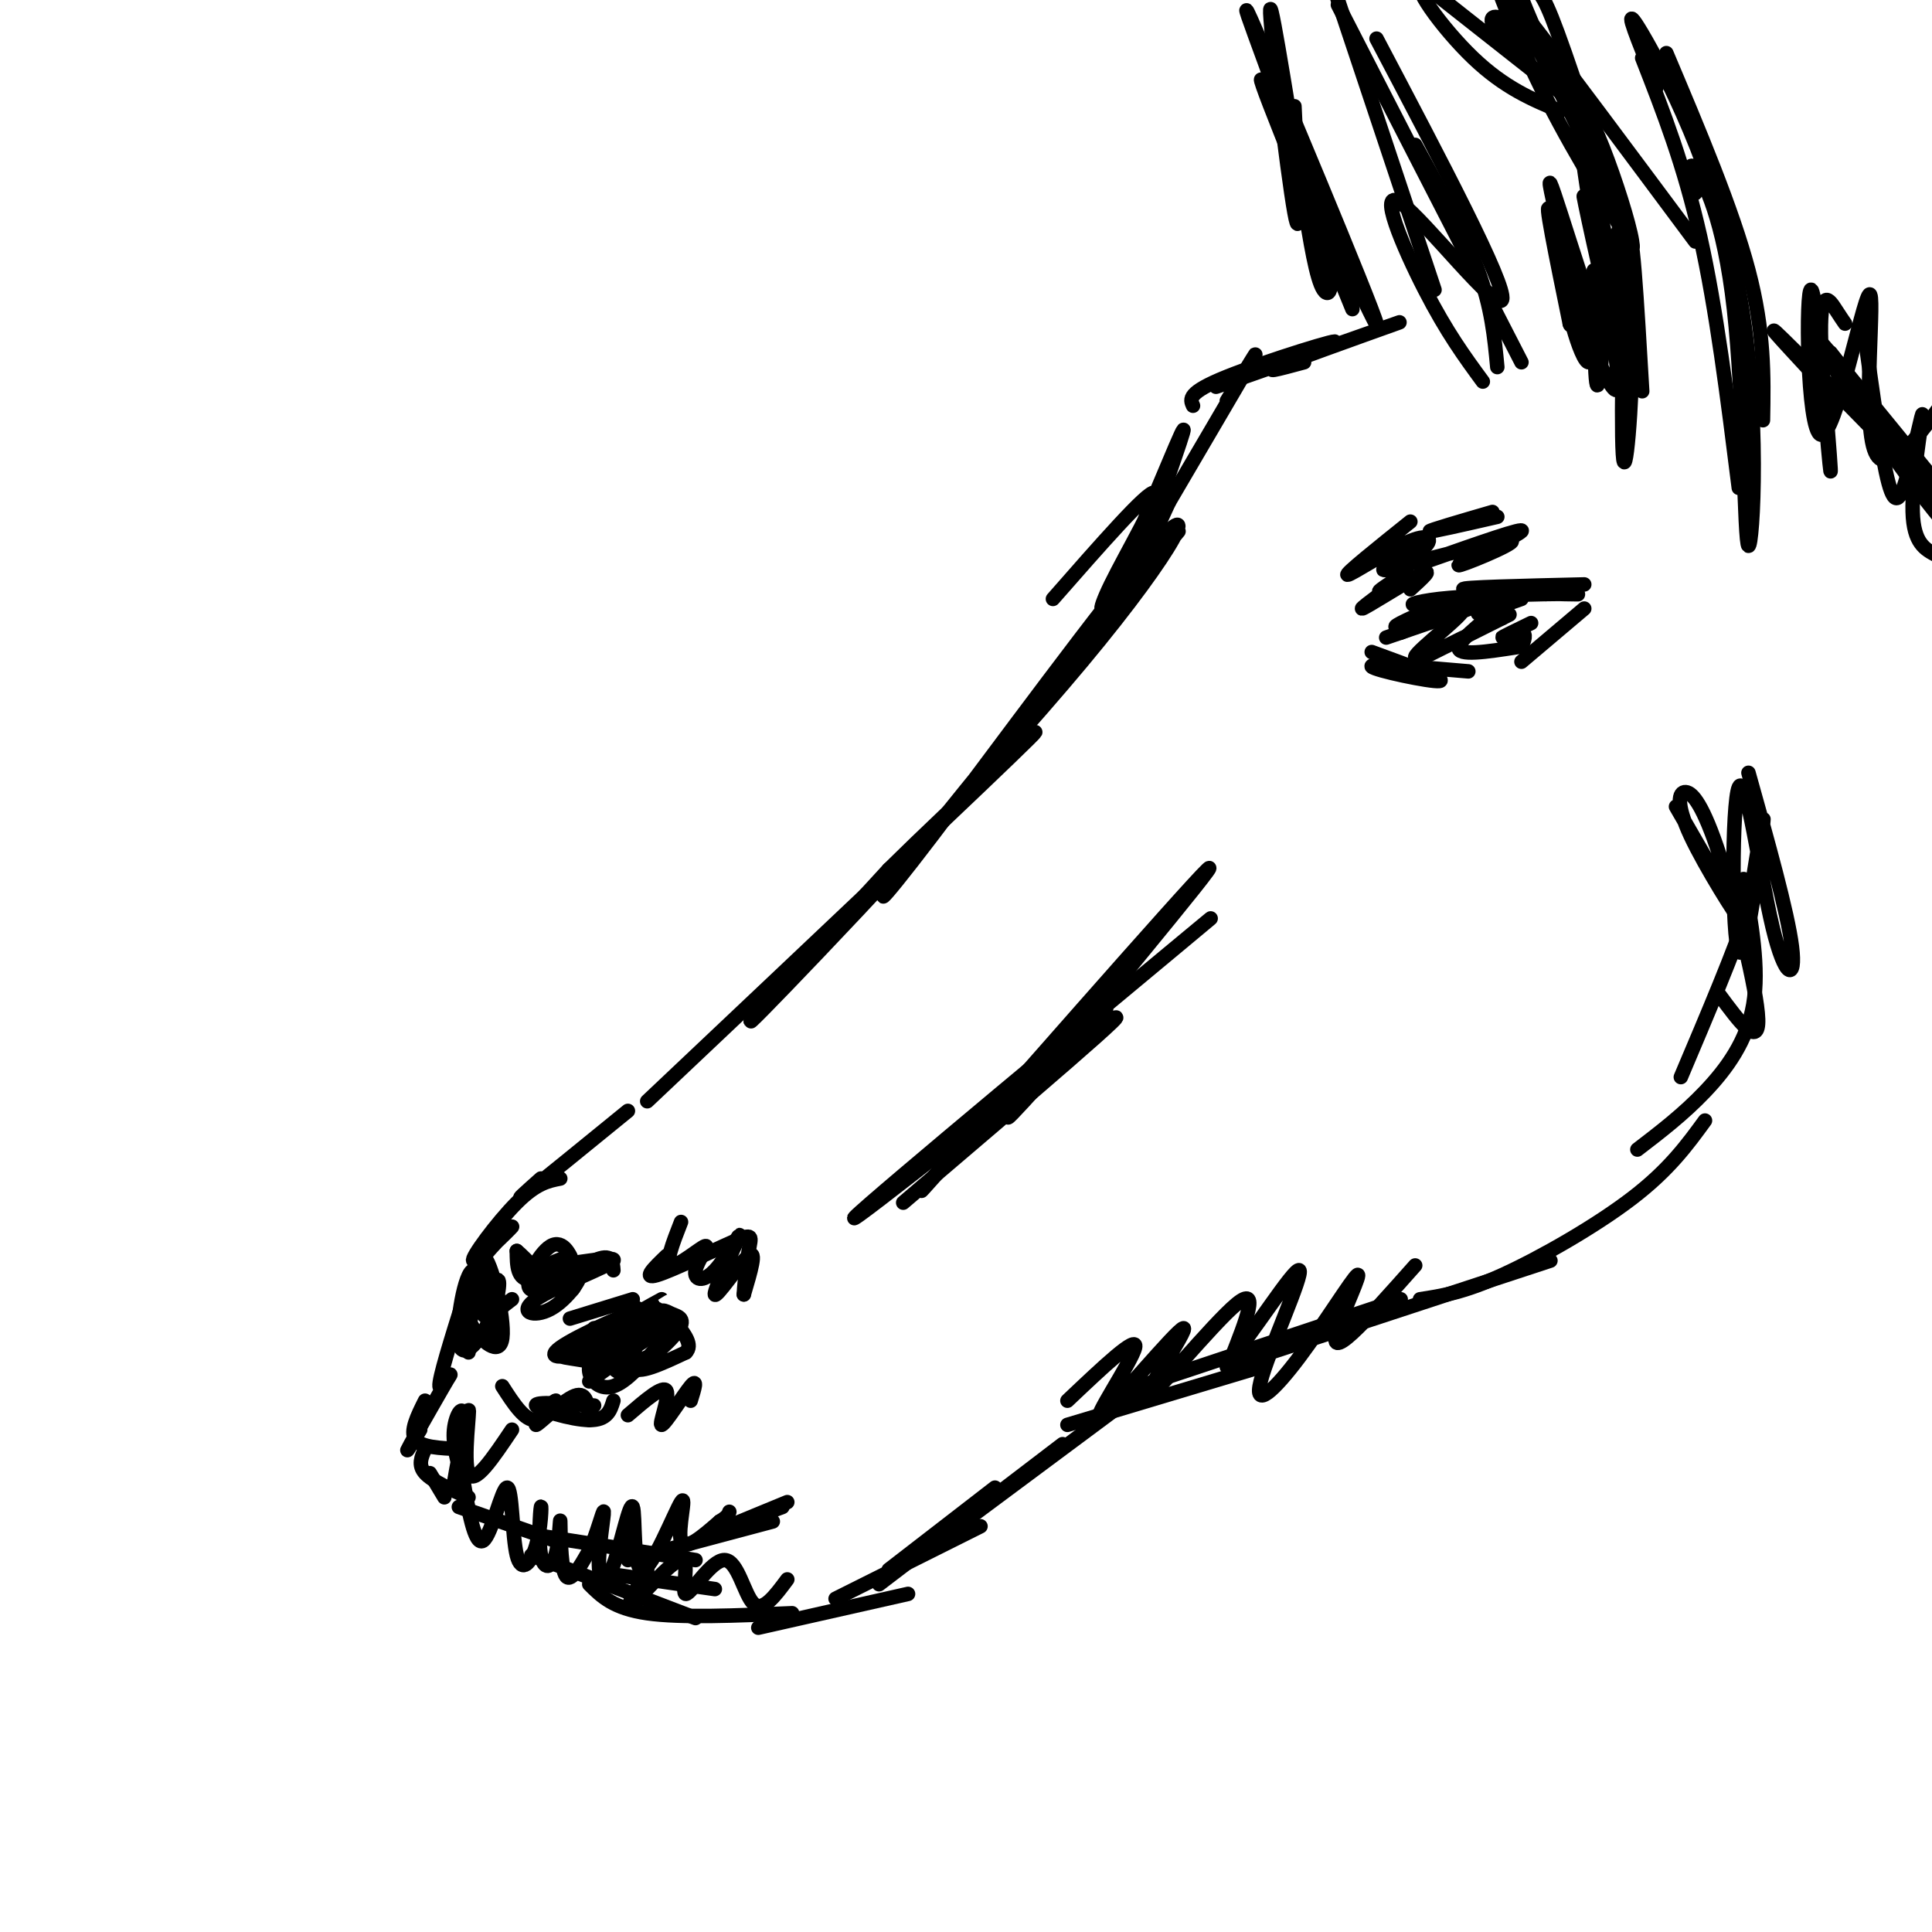 <svg viewBox='0 0 400 400' version='1.1' xmlns='http://www.w3.org/2000/svg' xmlns:xlink='http://www.w3.org/1999/xlink'><g fill='none' stroke='rgb(0,0,0)' stroke-width='3' stroke-linecap='round' stroke-linejoin='round'><path d='M244,110c-21.797,26.385 -43.595,52.771 -54,66c-10.405,13.229 -9.418,13.302 3,-3c12.418,-16.302 36.267,-48.978 46,-60c9.733,-11.022 5.351,-0.391 -15,24c-20.351,24.391 -56.672,62.540 -66,72c-9.328,9.460 8.336,-9.770 26,-29'/><path d='M184,180c14.000,-13.844 36.000,-33.956 29,-27c-7.000,6.956 -43.000,40.978 -79,75'/><path d='M218,124c9.831,-11.212 19.662,-22.424 21,-22c1.338,0.424 -5.815,12.484 -9,19c-3.185,6.516 -2.400,7.489 2,-2c4.400,-9.489 12.415,-29.439 13,-30c0.585,-0.561 -6.262,18.268 -8,24c-1.738,5.732 1.631,-1.634 5,-9'/><path d='M242,104c4.778,-8.200 14.222,-24.200 17,-29c2.778,-4.800 -1.111,1.600 -5,8'/><path d='M247,84c-0.610,-1.347 -1.220,-2.695 7,-6c8.220,-3.305 25.269,-8.568 22,-7c-3.269,1.568 -26.856,9.967 -24,9c2.856,-0.967 32.153,-11.299 37,-13c4.847,-1.701 -14.758,5.228 -22,8c-7.242,2.772 -2.121,1.386 3,0'/><path d='M130,230c-9.000,7.333 -18.000,14.667 -21,17c-3.000,2.333 0.000,-0.333 3,-3'/><path d='M116,244c-2.478,0.482 -4.957,0.964 -9,5c-4.043,4.036 -9.651,11.625 -9,12c0.651,0.375 7.559,-6.463 8,-7c0.441,-0.537 -5.587,5.229 -8,9c-2.413,3.771 -1.213,5.549 -1,7c0.213,1.451 -0.561,2.574 1,5c1.561,2.426 5.459,6.153 6,2c0.541,-4.153 -2.274,-16.187 -4,-17c-1.726,-0.813 -2.363,9.593 -3,20'/><path d='M96,269c-2.589,8.268 -5.179,16.536 -5,18c0.179,1.464 3.125,-3.875 2,-2c-1.125,1.875 -6.321,10.964 -8,14c-1.679,3.036 0.161,0.018 2,-3'/><path d='M88,290c-1.583,3.167 -3.167,6.333 -2,8c1.167,1.667 5.083,1.833 9,2'/><path d='M88,300c-0.750,1.667 -1.500,3.333 0,5c1.500,1.667 5.250,3.333 9,5'/><path d='M89,305c0.000,0.000 3.000,5.000 3,5'/><path d='M95,312c0.000,0.000 20.000,7.000 20,7'/><path d='M112,318c0.000,0.000 32.000,5.000 32,5'/><path d='M130,323c0.000,0.000 30.000,-8.000 30,-8'/><path d='M146,318c0.000,0.000 17.000,-7.000 17,-7'/><path d='M154,315c0.000,0.000 8.000,-3.000 8,-3'/><path d='M127,326c0.000,0.000 21.000,3.000 21,3'/><path d='M110,322c0.000,0.000 34.000,13.000 34,13'/><path d='M122,328c2.500,2.500 5.000,5.000 12,6c7.000,1.000 18.500,0.500 30,0'/><path d='M157,337c0.000,0.000 31.000,-7.000 31,-7'/><path d='M173,331c0.000,0.000 30.000,-15.000 30,-15'/><path d='M184,325c0.000,0.000 22.000,-17.000 22,-17'/><path d='M182,328c0.000,0.000 38.000,-29.000 38,-29'/><path d='M197,317c0.000,0.000 39.000,-29.000 39,-29'/><path d='M221,295c0.000,0.000 40.000,-12.000 40,-12'/><path d='M236,287c0.000,0.000 54.000,-18.000 54,-18'/><path d='M254,283c0.000,0.000 67.000,-22.000 67,-22'/><path d='M294,269c4.511,-0.689 9.022,-1.378 17,-5c7.978,-3.622 19.422,-10.178 27,-16c7.578,-5.822 11.289,-10.911 15,-16'/><path d='M339,238c4.756,-3.644 9.511,-7.289 14,-12c4.489,-4.711 8.711,-10.489 10,-18c1.289,-7.511 -0.356,-16.756 -2,-26'/><path d='M356,206c4.094,5.542 8.187,11.085 8,5c-0.187,-6.085 -4.655,-23.796 -8,-34c-3.345,-10.204 -5.567,-12.900 -7,-13c-1.433,-0.100 -2.078,2.396 1,9c3.078,6.604 9.879,17.315 10,17c0.121,-0.315 -6.440,-11.658 -13,-23'/><path d='M362,160c4.056,14.450 8.113,28.899 9,36c0.887,7.101 -1.395,6.853 -4,-4c-2.605,-10.853 -5.533,-32.311 -7,-29c-1.467,3.311 -1.472,31.391 0,34c1.472,2.609 4.421,-20.255 5,-26c0.579,-5.745 -1.210,5.627 -3,17'/><path d='M362,188c-2.833,8.667 -8.417,21.833 -14,35'/><path d='M187,249c25.863,-22.036 51.726,-44.071 42,-37c-9.726,7.071 -55.042,43.250 -52,40c3.042,-3.250 54.440,-45.929 69,-58c14.560,-12.071 -7.720,6.464 -30,25'/><path d='M216,219c-13.678,13.928 -32.872,36.249 -22,24c10.872,-12.249 51.812,-59.067 56,-63c4.188,-3.933 -28.375,35.019 -38,47c-9.625,11.981 3.687,-3.010 17,-18'/><path d='M287,132c11.911,-4.054 23.821,-8.107 24,-9c0.179,-0.893 -11.375,1.375 -16,2c-4.625,0.625 -2.321,-0.393 3,-1c5.321,-0.607 13.661,-0.804 22,-1'/><path d='M320,123c5.857,-0.107 9.500,0.125 4,0c-5.500,-0.125 -20.143,-0.607 -21,-1c-0.857,-0.393 12.071,-0.696 25,-1'/><path d='M284,135c7.911,2.889 15.822,5.778 14,6c-1.822,0.222 -13.378,-2.222 -14,-3c-0.622,-0.778 9.689,0.111 20,1'/><path d='M328,126c0.000,0.000 -13.000,11.000 -13,11'/><path d='M293,129c-2.839,0.701 -5.678,1.401 -3,0c2.678,-1.401 10.872,-4.905 10,-4c-0.872,0.905 -10.812,6.218 -10,6c0.812,-0.218 12.375,-5.967 13,-5c0.625,0.967 -9.688,8.651 -10,10c-0.312,1.349 9.378,-3.637 10,-4c0.622,-0.363 -7.822,3.896 -8,4c-0.178,0.104 7.911,-3.948 16,-8'/><path d='M311,128c2.667,-1.333 1.333,-0.667 0,0'/><path d='M315,124c-4.565,1.619 -9.131,3.238 -9,3c0.131,-0.238 4.958,-2.333 4,-1c-0.958,1.333 -7.702,6.095 -8,8c-0.298,1.905 5.851,0.952 12,0'/><path d='M315,134c0.578,-1.444 1.156,-2.889 0,-3c-1.156,-0.111 -4.044,1.111 -4,1c0.044,-0.111 3.022,-1.556 6,-3'/><path d='M292,122c2.522,-2.298 5.043,-4.596 2,-3c-3.043,1.596 -11.651,7.088 -12,7c-0.349,-0.088 7.560,-5.754 9,-7c1.440,-1.246 -3.589,1.930 -5,3c-1.411,1.070 0.794,0.035 3,-1'/><path d='M289,121c0.833,-0.333 1.417,-0.667 2,-1'/><path d='M296,116c9.982,-3.512 19.964,-7.024 19,-6c-0.964,1.024 -12.875,6.583 -13,7c-0.125,0.417 11.536,-4.310 11,-5c-0.536,-0.690 -13.268,2.655 -26,6'/><path d='M287,118c-2.565,0.290 4.024,-1.984 7,-4c2.976,-2.016 2.340,-3.774 -2,-2c-4.340,1.774 -12.383,7.078 -13,7c-0.617,-0.078 6.191,-5.539 13,-11'/><path d='M309,106c-6.583,1.917 -13.167,3.833 -13,4c0.167,0.167 7.083,-1.417 14,-3'/><path d='M122,286c6.191,-4.438 12.382,-8.876 10,-9c-2.382,-0.124 -13.338,4.067 -13,3c0.338,-1.067 11.969,-7.391 12,-8c0.031,-0.609 -11.538,4.497 -15,7c-3.462,2.503 1.183,2.405 6,0c4.817,-2.405 9.805,-7.116 10,-8c0.195,-0.884 -4.402,2.058 -9,5'/><path d='M123,276c-3.080,1.920 -6.279,4.220 -2,2c4.279,-2.220 16.038,-8.959 16,-9c-0.038,-0.041 -11.872,6.616 -12,7c-0.128,0.384 11.450,-5.505 11,-5c-0.450,0.505 -12.929,7.405 -13,8c-0.071,0.595 12.265,-5.116 15,-6c2.735,-0.884 -4.133,3.058 -11,7'/><path d='M127,280c0.911,-0.289 8.689,-4.511 10,-5c1.311,-0.489 -3.844,2.756 -9,6'/><path d='M128,281c-4.111,0.889 -9.889,0.111 -11,0c-1.111,-0.111 2.444,0.444 6,1'/><path d='M123,275c0.315,2.409 0.630,4.817 3,5c2.370,0.183 6.795,-1.860 7,-3c0.205,-1.140 -3.812,-1.376 -6,-1c-2.188,0.376 -2.549,1.365 -3,3c-0.451,1.635 -0.993,3.917 2,4c2.993,0.083 9.521,-2.031 11,-4c1.479,-1.969 -2.093,-3.793 -5,-4c-2.907,-0.207 -5.150,1.202 -7,3c-1.850,1.798 -3.306,3.984 -3,6c0.306,2.016 2.373,3.862 5,3c2.627,-0.862 5.813,-4.431 9,-8'/><path d='M136,279c1.350,-2.642 0.224,-5.247 -2,-6c-2.224,-0.753 -5.547,0.344 -7,3c-1.453,2.656 -1.037,6.870 2,7c3.037,0.130 8.696,-3.823 9,-7c0.304,-3.177 -4.747,-5.576 -8,-3c-3.253,2.576 -4.709,10.127 -2,11c2.709,0.873 9.582,-4.932 12,-8c2.418,-3.068 0.380,-3.400 -1,-4c-1.380,-0.600 -2.102,-1.469 -4,1c-1.898,2.469 -4.971,8.277 -4,10c0.971,1.723 5.985,-0.638 11,-3'/><path d='M142,280c1.500,-1.500 -0.250,-3.750 -2,-6'/><path d='M131,269c0.000,0.000 -13.000,4.000 -13,4'/><path d='M102,268c0.320,5.317 0.640,10.634 0,8c-0.640,-2.634 -2.240,-13.220 -4,-13c-1.760,0.220 -3.682,11.247 -3,15c0.682,3.753 3.966,0.233 6,-4c2.034,-4.233 2.817,-9.178 2,-9c-0.817,0.178 -3.233,5.479 -3,7c0.233,1.521 3.117,-0.740 6,-3'/><path d='M118,260c-3.118,1.166 -6.237,2.332 -3,2c3.237,-0.332 12.829,-2.161 12,-1c-0.829,1.161 -12.078,5.311 -16,8c-3.922,2.689 -0.515,3.917 3,2c3.515,-1.917 7.139,-6.978 6,-8c-1.139,-1.022 -7.040,1.994 -10,2c-2.960,0.006 -2.980,-2.997 -3,-6'/><path d='M107,259c1.342,0.999 6.198,6.496 9,8c2.802,1.504 3.549,-0.984 3,-4c-0.549,-3.016 -2.395,-6.561 -5,-5c-2.605,1.561 -5.971,8.228 -4,9c1.971,0.772 9.277,-4.351 13,-6c3.723,-1.649 3.861,0.175 4,2'/><path d='M104,287c2.325,3.619 4.651,7.238 7,7c2.349,-0.238 4.722,-4.332 4,-4c-0.722,0.332 -4.541,5.089 -4,5c0.541,-0.089 5.440,-5.026 8,-6c2.560,-0.974 2.780,2.013 3,5'/><path d='M127,290c-0.622,2.022 -1.244,4.044 -5,4c-3.756,-0.044 -10.644,-2.156 -11,-3c-0.356,-0.844 5.822,-0.422 12,0'/><path d='M130,293c3.673,-3.161 7.345,-6.321 8,-5c0.655,1.321 -1.708,7.125 -1,7c0.708,-0.125 4.488,-6.179 6,-8c1.512,-1.821 0.756,0.589 0,3'/><path d='M141,253c-1.716,4.385 -3.433,8.770 -2,9c1.433,0.230 6.014,-3.694 7,-4c0.986,-0.306 -1.625,3.006 -2,5c-0.375,1.994 1.485,2.670 4,0c2.515,-2.670 5.684,-8.685 5,-7c-0.684,1.685 -5.223,11.069 -5,12c0.223,0.931 5.206,-6.591 7,-8c1.794,-1.409 0.397,3.296 -1,8'/><path d='M154,268c-0.008,-0.555 0.472,-5.943 1,-9c0.528,-3.057 1.104,-3.785 -3,-2c-4.104,1.785 -12.887,6.081 -16,7c-3.113,0.919 -0.557,-1.541 2,-4'/><path d='M106,296c-3.916,5.836 -7.832,11.673 -9,9c-1.168,-2.673 0.414,-13.854 0,-13c-0.414,0.854 -2.822,13.744 -3,15c-0.178,1.256 1.875,-9.124 2,-13c0.125,-3.876 -1.679,-1.250 -2,2c-0.321,3.250 0.839,7.125 2,11'/><path d='M96,307c0.928,5.311 2.250,13.090 4,12c1.750,-1.090 3.930,-11.048 5,-11c1.070,0.048 1.029,10.103 2,14c0.971,3.897 2.954,1.637 4,-2c1.046,-3.637 1.156,-8.649 1,-8c-0.156,0.649 -0.578,6.961 0,10c0.578,3.039 2.155,2.804 3,0c0.845,-2.804 0.958,-8.178 1,-7c0.042,1.178 0.012,8.908 1,11c0.988,2.092 2.994,-1.454 5,-5'/><path d='M122,321c1.545,-3.181 2.907,-8.632 3,-8c0.093,0.632 -1.082,7.347 -1,11c0.082,3.653 1.420,4.245 3,0c1.580,-4.245 3.401,-13.328 4,-12c0.599,1.328 -0.025,13.067 2,13c2.025,-0.067 6.699,-11.941 8,-14c1.301,-2.059 -0.771,5.697 0,8c0.771,2.303 4.386,-0.849 8,-4'/><path d='M149,315c1.667,-1.000 1.833,-1.500 2,-2'/><path d='M134,325c-2.425,4.268 -4.850,8.537 -3,7c1.850,-1.537 7.976,-8.879 10,-9c2.024,-0.121 -0.056,6.978 1,7c1.056,0.022 5.246,-7.032 8,-7c2.754,0.032 4.073,7.152 6,9c1.927,1.848 4.464,-1.576 7,-5'/><path d='M221,290c7.332,-6.950 14.663,-13.900 14,-11c-0.663,2.900 -9.321,15.650 -7,14c2.321,-1.650 15.622,-17.700 17,-18c1.378,-0.300 -9.168,15.150 -8,15c1.168,-0.150 14.048,-15.900 19,-20c4.952,-4.100 1.976,3.450 -1,11'/><path d='M255,281c3.575,-3.767 13.012,-18.683 14,-18c0.988,0.683 -6.472,16.967 -8,23c-1.528,6.033 2.878,1.815 8,-5c5.122,-6.815 10.961,-16.229 12,-17c1.039,-0.771 -2.720,7.100 -4,11c-1.280,3.900 -0.080,3.829 3,1c3.080,-2.829 8.040,-8.414 13,-14'/><path d='M310,76c-0.583,-6.167 -1.167,-12.333 -4,-20c-2.833,-7.667 -7.917,-16.833 -13,-26'/><path d='M315,75c0.000,0.000 -38.000,-74.000 -38,-74'/><path d='M297,60c0.000,0.000 -22.000,-66.000 -22,-66'/><path d='M319,9c-3.167,-4.917 -6.333,-9.833 -1,-3c5.333,6.833 19.167,25.417 33,44'/><path d='M345,11c6.833,16.167 13.667,32.333 17,45c3.333,12.667 3.167,21.833 3,31'/><path d='M340,12c4.333,11.083 8.667,22.167 12,37c3.333,14.833 5.667,33.417 8,52'/><path d='M351,40c-0.842,-3.596 -1.684,-7.192 0,-5c1.684,2.192 5.893,10.173 8,29c2.107,18.827 2.111,48.500 3,49c0.889,0.500 2.662,-28.173 -2,-53c-4.662,-24.827 -15.761,-45.808 -20,-53c-4.239,-7.192 -1.620,-0.596 1,6'/><path d='M341,13c0.500,1.833 1.250,3.417 2,5'/><path d='M340,81c-1.078,-18.559 -2.156,-37.117 -3,-31c-0.844,6.117 -1.456,36.910 -1,44c0.456,7.090 1.978,-9.522 2,-24c0.022,-14.478 -1.456,-26.821 -3,-22c-1.544,4.821 -3.156,26.806 -4,31c-0.844,4.194 -0.922,-9.403 -1,-23'/><path d='M330,56c0.061,2.029 0.715,18.603 -1,19c-1.715,0.397 -5.798,-15.383 -4,-13c1.798,2.383 9.476,22.929 10,18c0.524,-4.929 -6.107,-35.331 -7,-39c-0.893,-3.669 3.952,19.397 6,26c2.048,6.603 1.299,-3.256 -1,-15c-2.299,-11.744 -6.150,-25.372 -10,-39'/><path d='M323,13c2.042,3.945 12.146,33.307 13,35c0.854,1.693 -7.543,-24.284 -12,-37c-4.457,-12.716 -4.975,-12.173 -7,-14c-2.025,-1.827 -5.556,-6.026 -1,5c4.556,11.026 17.201,37.275 16,35c-1.201,-2.275 -16.246,-33.074 -21,-41c-4.754,-7.926 0.785,7.021 7,20c6.215,12.979 13.108,23.989 20,35'/><path d='M338,51c0.004,-4.540 -9.986,-33.391 -11,-28c-1.014,5.391 6.949,45.025 6,48c-0.949,2.975 -10.811,-30.708 -12,-33c-1.189,-2.292 6.295,26.806 7,30c0.705,3.194 -5.370,-19.516 -7,-24c-1.630,-4.484 1.185,9.258 4,23'/><path d='M325,67c0.500,1.833 -0.250,-5.083 -1,-12'/><path d='M316,12c-1.554,-3.375 -3.107,-6.750 -5,-8c-1.893,-1.250 -4.125,-0.375 1,5c5.125,5.375 17.607,15.250 16,14c-1.607,-1.250 -17.304,-13.625 -33,-26'/><path d='M295,-3c-3.711,-1.200 3.511,8.800 10,15c6.489,6.200 12.244,8.600 18,11'/><path d='M285,8c13.440,25.506 26.881,51.012 26,54c-0.881,2.988 -16.083,-16.542 -21,-20c-4.917,-3.458 0.452,9.155 5,18c4.548,8.845 8.274,13.923 12,19'/><path d='M280,64c-11.101,-27.165 -22.202,-54.330 -18,-46c4.202,8.330 23.706,52.155 23,49c-0.706,-3.155 -21.622,-53.289 -26,-63c-4.378,-9.711 7.783,21.001 13,38c5.217,16.999 3.491,20.285 2,18c-1.491,-2.285 -2.745,-10.143 -4,-18'/><path d='M270,42c-2.500,-14.595 -6.750,-42.083 -7,-40c-0.250,2.083 3.500,33.738 5,42c1.500,8.262 0.750,-6.869 0,-22'/><path d='M379,73c12.000,15.500 24.000,31.000 28,37c4.000,6.000 0.000,2.500 -4,-1'/><path d='M375,77c-6.129,-6.612 -12.259,-13.223 -3,-4c9.259,9.223 33.906,34.281 42,44c8.094,9.719 -0.367,4.100 -10,-7c-9.633,-11.100 -20.440,-27.681 -25,-35c-4.560,-7.319 -2.874,-5.377 4,3c6.874,8.377 18.937,23.188 31,38'/><path d='M382,67c-0.414,-0.596 -0.828,-1.192 -2,-3c-1.172,-1.808 -3.101,-4.828 -3,5c0.101,9.828 2.230,32.502 2,28c-0.230,-4.502 -2.821,-36.182 -4,-37c-1.179,-0.818 -0.945,29.224 2,30c2.945,0.776 8.601,-27.714 10,-29c1.399,-1.286 -1.457,24.633 1,32c2.457,7.367 10.229,-3.816 18,-15'/><path d='M406,78c2.500,2.667 -0.250,16.833 -3,31'/><path d='M386,69c1.775,12.820 3.550,25.640 5,31c1.450,5.360 2.574,3.262 4,-2c1.426,-5.262 3.153,-13.686 3,-12c-0.153,1.686 -2.187,13.482 -2,20c0.187,6.518 2.593,7.759 5,9'/></g>
</svg>